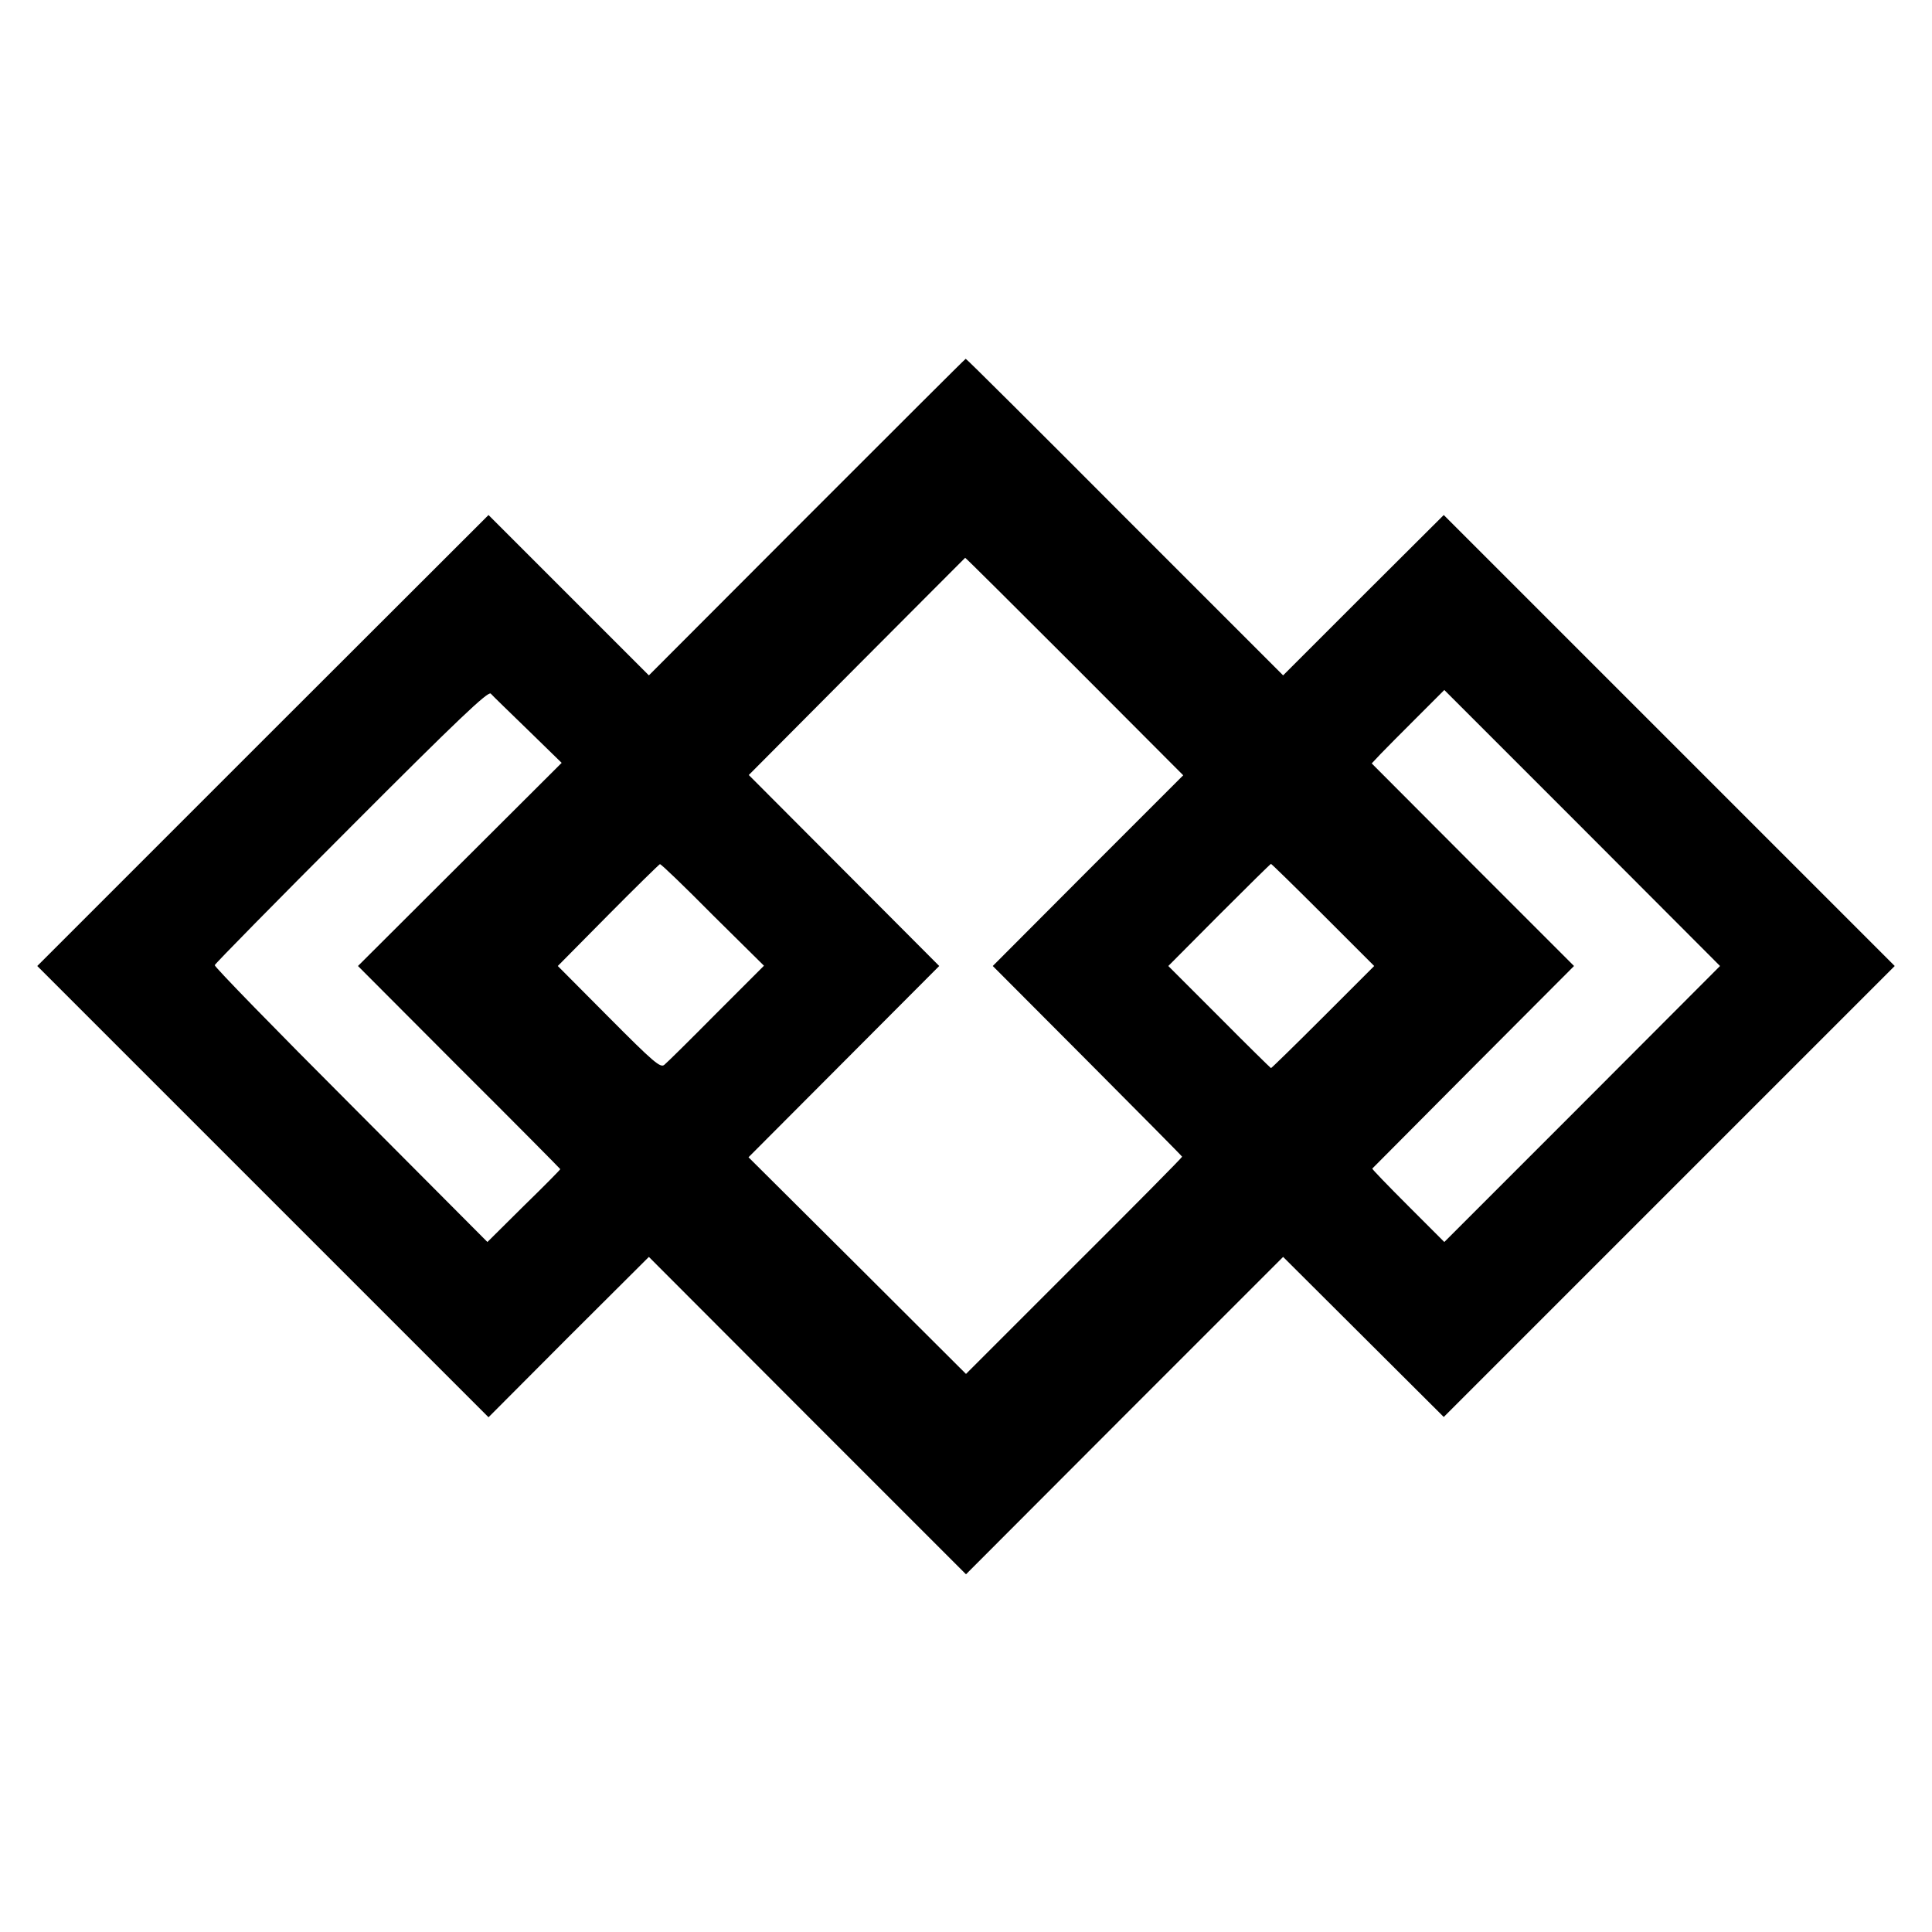 <?xml version="1.0" standalone="no"?>
<!DOCTYPE svg PUBLIC "-//W3C//DTD SVG 20010904//EN"
 "http://www.w3.org/TR/2001/REC-SVG-20010904/DTD/svg10.dtd">
<svg version="1.0" xmlns="http://www.w3.org/2000/svg"
 width="700pt" height="700pt" viewBox="0 0 700 700"
 preserveAspectRatio="xMidYMid meet">
<g transform="translate(0,700) scale(0.1,-0.1)"
fill="#000000" stroke="none">
<path d="M2923 5126 l-572 -573 -291 291 -290 290 -818 -817 -817 -817 817
-817 818 -818 290 291 291 290 574 -575 575 -575 574 575 575 575 291 -290
291 -290 817 817 817 817 -817 817 -817 817 -291 -290 -291 -291 -573 573
c-315 316 -574 574 -577 574 -2 0 -261 -259 -576 -574z m970 -540 l394 -395
-345 -345 -345 -346 343 -344 c188 -189 343 -345 343 -347 1 -2 -175 -180
-391 -395 l-392 -392 -394 393 -394 392 346 347 345 346 -345 346 -345 346
391 393 c215 216 392 393 393 394 1 1 179 -176 396 -393z m-1980 -231 l122
-119 -369 -368 -369 -368 366 -367 c202 -201 367 -368 367 -369 0 -2 -59 -62
-132 -133 l-132 -131 -495 497 c-273 273 -495 501 -493 506 2 6 224 232 495
503 385 386 495 490 505 481 6 -7 67 -66 135 -132z m3820 -1355 l-500 -500
-132 132 c-72 72 -130 132 -129 134 2 2 167 168 367 369 l364 365 -367 367
-366 367 32 34 c18 19 78 79 132 133 l99 99 500 -500 499 -500 -499 -500z
m-3151 685 l186 -184 -173 -173 c-94 -95 -179 -179 -188 -186 -14 -12 -38 8
-201 172 l-185 186 182 184 c100 101 185 184 188 185 4 1 90 -82 191 -184z
m2212 0 l185 -185 -185 -185 c-102 -102 -187 -185 -189 -185 -1 0 -86 83 -187
185 l-185 185 184 185 c102 102 186 185 188 185 2 0 87 -83 189 -185z"/>
</g>
</svg>
